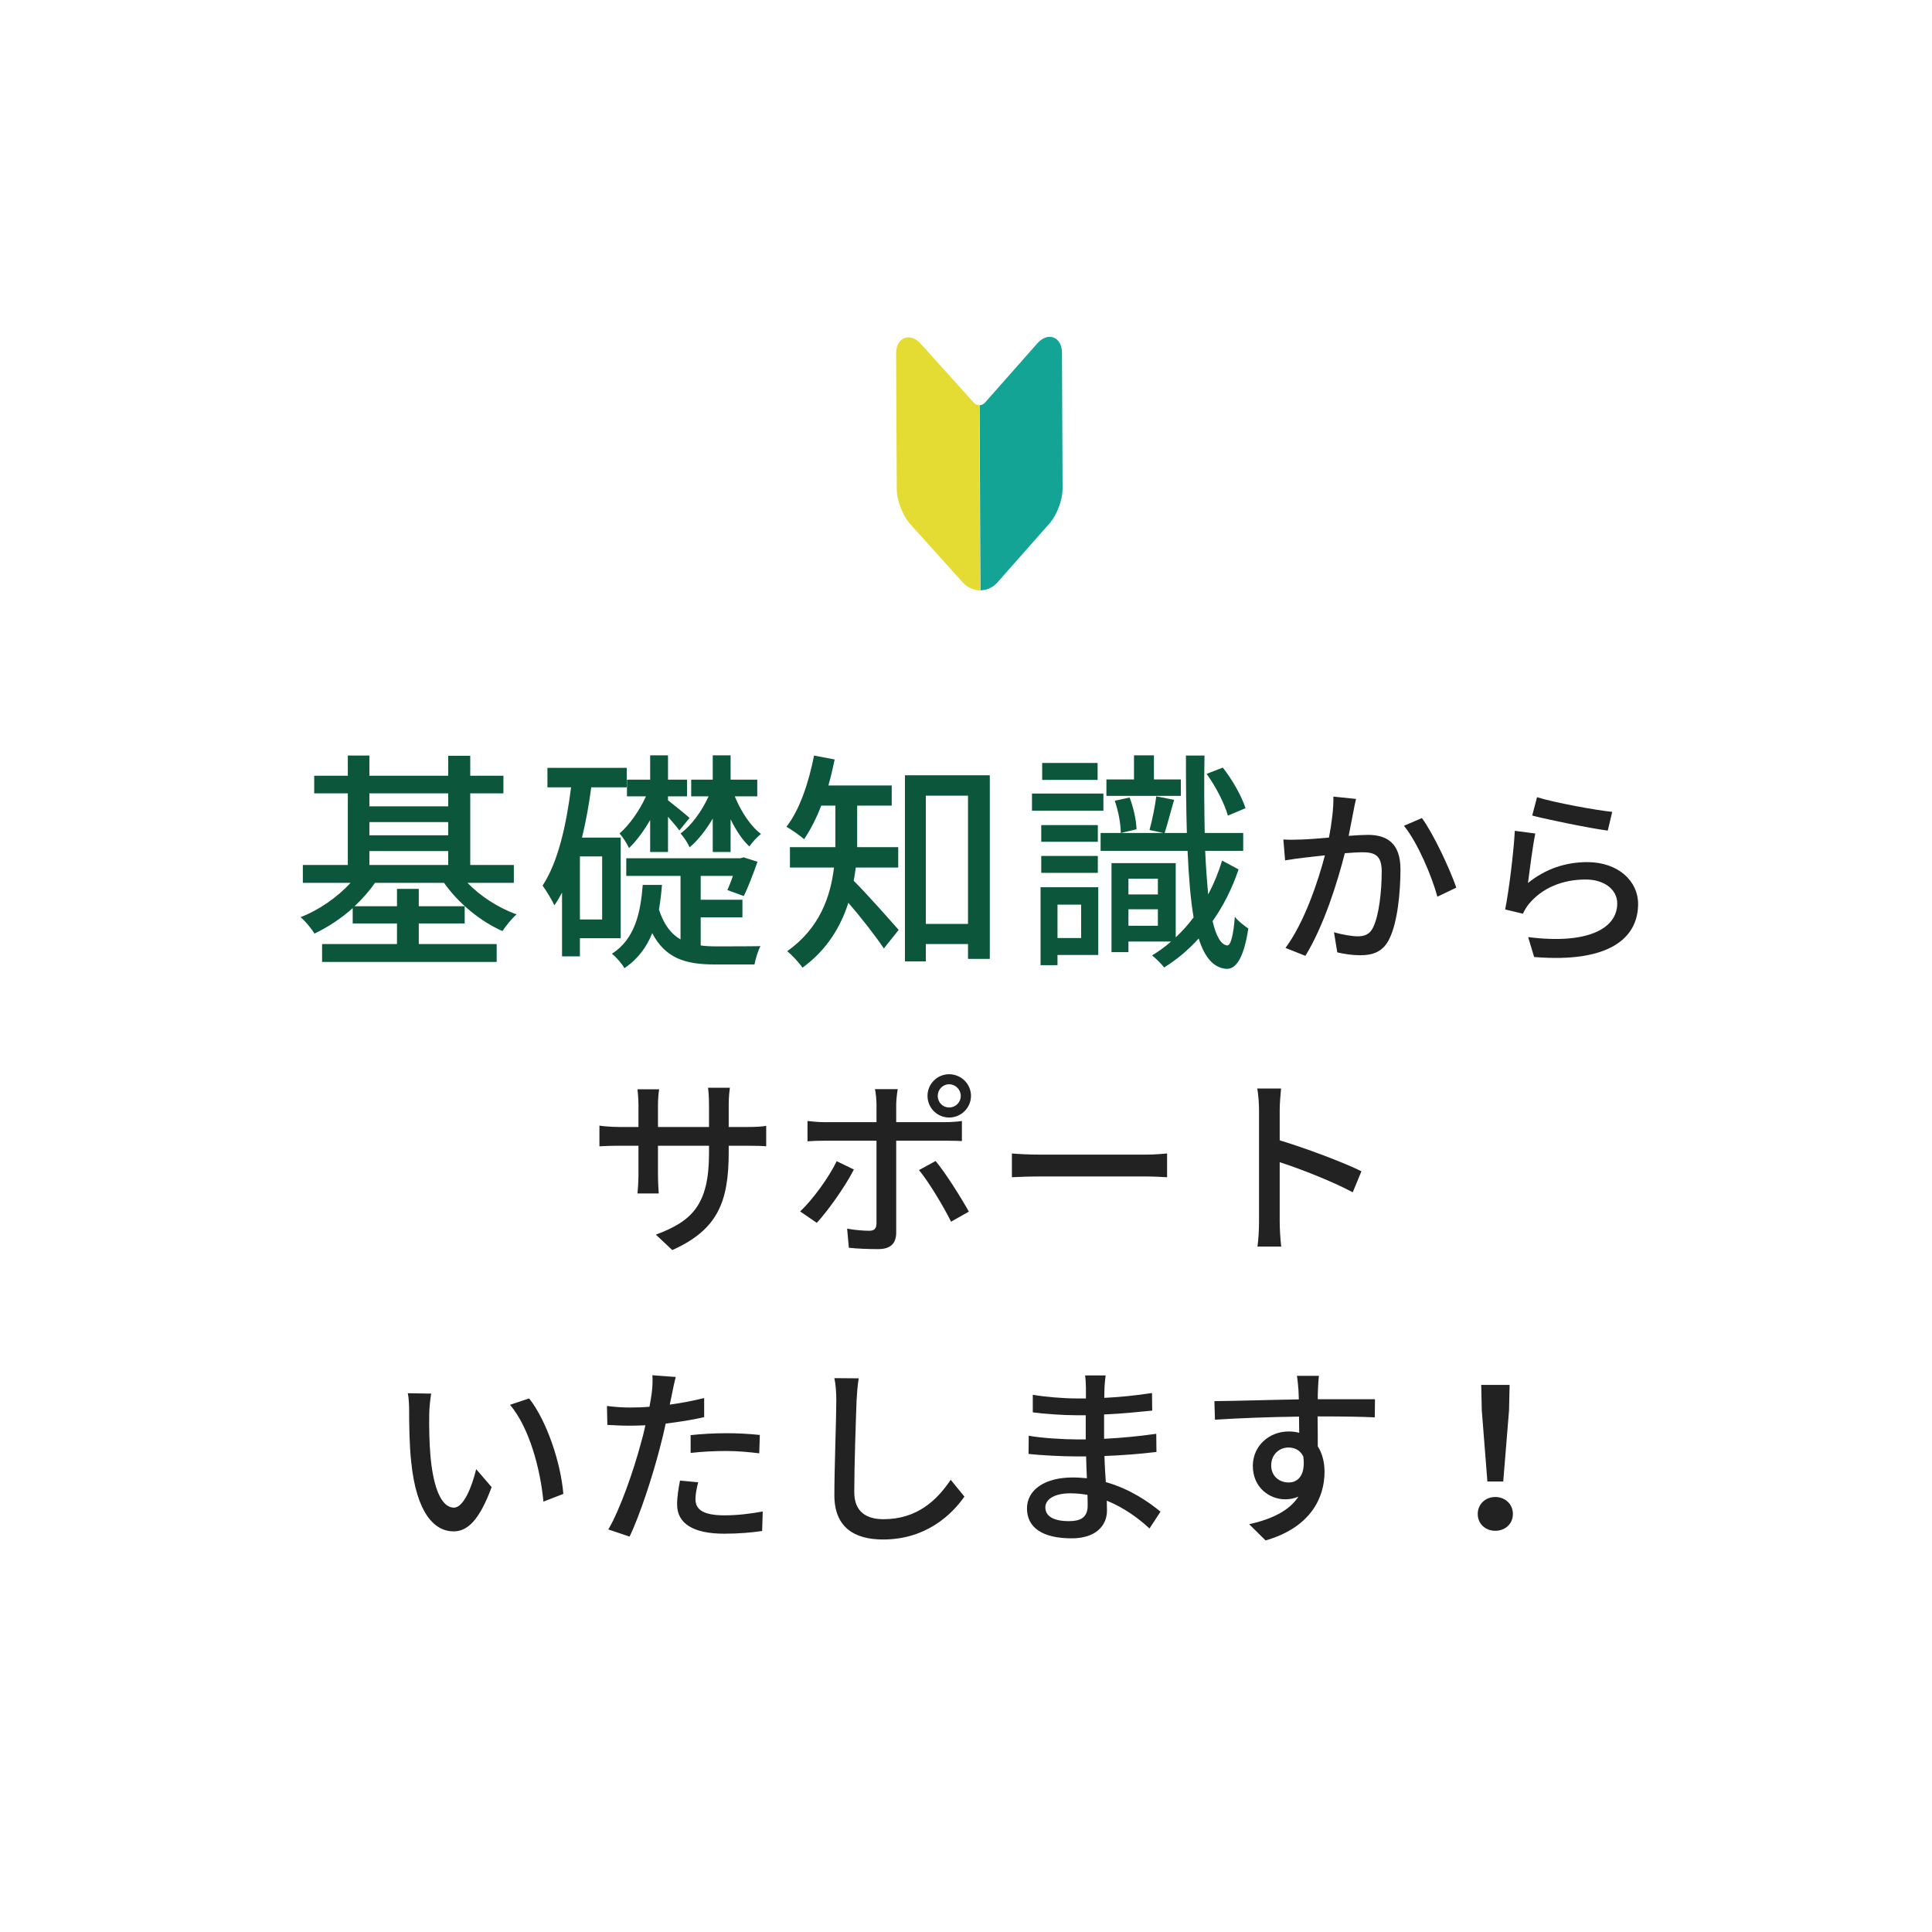 <svg xmlns="http://www.w3.org/2000/svg" xmlns:xlink="http://www.w3.org/1999/xlink" width="180px" height="180px" viewbox="0 0 180 180">
    <path fill-rule="evenodd" fill="rgb(34, 34, 34)" d="M142.932,89.161 L142.374,87.307 C147.883,88.009 150.674,86.533 150.674,84.174 C150.674,82.860 149.450,81.942 147.739,81.942 C145.525,81.942 143.689,82.752 142.482,84.174 C142.194,84.516 142.032,84.822 141.888,85.129 L140.232,84.732 C140.574,83.058 141.024,79.421 141.132,77.405 L143.040,77.657 C142.806,78.773 142.500,81.168 142.356,82.266 C144.013,80.934 145.885,80.322 147.883,80.322 C150.782,80.322 152.619,82.104 152.619,84.210 C152.619,87.433 149.882,89.738 142.932,89.161 ZM142.752,75.983 L143.202,74.272 C144.805,74.776 148.640,75.478 150.206,75.641 L149.792,77.387 C148.046,77.153 144.121,76.343 142.752,75.983 ZM140.593,131.405 L140.053,138.030 L138.577,138.030 L138.055,131.405 L138.001,129.028 L140.647,129.028 L140.593,131.405 ZM139.315,139.471 C140.215,139.471 140.953,140.119 140.953,141.055 C140.953,141.991 140.215,142.621 139.315,142.621 C138.415,142.621 137.677,141.991 137.677,141.055 C137.677,140.119 138.415,139.471 139.315,139.471 ZM130.802,76.937 L132.476,76.217 C133.574,77.711 135.105,81.024 135.681,82.698 L133.917,83.544 C133.412,81.654 132.062,78.467 130.802,76.937 ZM126.697,88.999 C126.031,88.999 125.167,88.873 124.591,88.729 L124.284,86.857 C125.005,87.073 125.995,87.235 126.481,87.235 C127.111,87.235 127.615,87.073 127.939,86.389 C128.479,85.273 128.731,83.040 128.731,81.186 C128.731,79.655 128.047,79.403 126.913,79.403 C126.553,79.403 125.959,79.439 125.293,79.493 C124.627,82.122 123.366,86.209 121.620,89.053 L119.766,88.315 C121.530,85.939 122.808,82.104 123.438,79.691 C122.628,79.781 121.908,79.853 121.512,79.907 C121.044,79.961 120.234,80.069 119.730,80.159 L119.567,78.215 C120.162,78.251 120.684,78.233 121.278,78.215 C121.854,78.197 122.808,78.125 123.816,78.035 C124.068,76.721 124.248,75.370 124.230,74.218 L126.337,74.434 C126.247,74.812 126.157,75.262 126.085,75.659 C125.977,76.199 125.815,77.063 125.653,77.873 C126.391,77.819 127.021,77.783 127.435,77.783 C129.164,77.783 130.478,78.503 130.478,80.988 C130.478,83.094 130.208,85.921 129.452,87.451 C128.875,88.657 127.957,88.999 126.697,88.999 ZM119.227,106.241 C121.603,106.961 125.042,108.240 126.842,109.122 L126.032,111.084 C124.124,110.058 121.207,108.924 119.227,108.276 L119.227,113.839 C119.227,114.397 119.281,115.495 119.371,116.143 L117.156,116.143 C117.246,115.513 117.300,114.541 117.300,113.839 L117.300,103.433 C117.300,102.857 117.246,102.028 117.138,101.416 L119.353,101.416 C119.299,102.010 119.227,102.803 119.227,103.433 L119.227,106.241 ZM120.973,129.478 C120.937,129.028 120.883,128.434 120.829,128.182 L122.882,128.182 C122.846,128.416 122.792,129.226 122.792,129.478 C122.774,129.695 122.774,130.001 122.774,130.361 L128.103,130.361 L128.085,132.053 C127.022,131.999 125.348,131.963 122.756,131.963 C122.774,132.917 122.774,133.961 122.774,134.754 C123.188,135.402 123.404,136.212 123.404,137.130 C123.404,139.507 122.143,142.297 117.912,143.521 L116.382,142.009 C118.471,141.541 120.109,140.767 120.973,139.435 C120.613,139.597 120.199,139.687 119.731,139.687 C118.291,139.687 116.724,138.606 116.724,136.572 C116.724,134.700 118.255,133.367 120.055,133.367 C120.415,133.367 120.739,133.403 121.045,133.493 L121.027,131.981 C118.327,132.017 115.410,132.125 113.195,132.269 L113.141,130.541 C115.158,130.523 118.471,130.415 121.009,130.379 C120.991,130.001 120.991,129.677 120.973,129.478 ZM120.037,134.862 C119.227,134.862 118.435,135.474 118.435,136.536 C118.435,137.526 119.191,138.120 120.055,138.120 C120.973,138.120 121.657,137.382 121.423,135.690 C121.135,135.114 120.631,134.862 120.037,134.862 ZM96.942,109.608 C95.934,109.608 94.872,109.644 94.277,109.680 L94.277,107.466 C94.854,107.520 95.970,107.574 96.942,107.574 L106.718,107.574 C107.600,107.574 108.302,107.502 108.735,107.466 L108.735,109.680 C108.338,109.662 107.528,109.608 106.736,109.608 L96.942,109.608 ZM88.430,104.117 C87.314,104.117 86.414,103.217 86.414,102.100 C86.414,100.984 87.314,100.084 88.430,100.084 C89.546,100.084 90.465,100.984 90.465,102.100 C90.465,103.217 89.546,104.117 88.430,104.117 ZM88.430,101.020 C87.836,101.020 87.368,101.506 87.368,102.100 C87.368,102.713 87.836,103.181 88.430,103.181 C89.024,103.181 89.510,102.713 89.510,102.100 C89.510,101.506 89.024,101.020 88.430,101.020 ZM83.497,104.549 L88.016,104.549 C88.484,104.549 89.150,104.513 89.618,104.441 L89.618,106.313 C89.096,106.277 88.484,106.277 88.034,106.277 L83.497,106.277 L83.497,114.847 C83.497,115.819 82.993,116.377 81.823,116.377 C80.959,116.377 79.896,116.341 79.086,116.251 L78.924,114.469 C79.698,114.613 80.509,114.667 80.977,114.667 C81.445,114.667 81.643,114.487 81.661,114.001 L81.661,106.277 L76.854,106.277 C76.296,106.277 75.720,106.295 75.233,106.331 L75.233,104.441 C75.738,104.495 76.278,104.549 76.836,104.549 L81.661,104.549 L81.661,102.875 C81.661,102.460 81.589,101.758 81.517,101.470 L83.641,101.470 C83.587,101.722 83.497,102.478 83.497,102.893 L83.497,104.549 ZM79.554,108.960 C78.762,110.526 77.106,112.849 76.098,113.929 L74.549,112.867 C75.738,111.750 77.232,109.680 77.952,108.186 L79.554,108.960 ZM67.892,106.745 L67.892,107.358 C67.892,112.003 66.848,114.577 62.635,116.467 L61.104,115.027 C64.471,113.785 66.056,112.237 66.056,107.466 L66.056,106.745 L61.302,106.745 L61.302,109.446 C61.302,110.184 61.356,110.940 61.375,111.192 L59.394,111.192 C59.412,110.940 59.484,110.184 59.484,109.446 L59.484,106.745 L57.720,106.745 C56.874,106.745 56.135,106.781 55.847,106.799 L55.847,104.873 C56.081,104.909 56.892,104.999 57.720,104.999 L59.484,104.999 L59.484,102.929 C59.484,102.298 59.412,101.722 59.394,101.488 L61.411,101.488 C61.375,101.722 61.302,102.262 61.302,102.929 L61.302,104.999 L66.056,104.999 L66.056,102.911 C66.056,102.190 66.001,101.596 65.965,101.344 L68.000,101.344 C67.964,101.614 67.892,102.190 67.892,102.911 L67.892,104.999 L69.584,104.999 C70.448,104.999 71.025,104.963 71.385,104.891 L71.385,106.799 C71.097,106.763 70.448,106.745 69.602,106.745 L67.892,106.745 ZM47.516,130.883 L49.298,130.289 C50.936,132.359 52.251,136.284 52.485,139.183 L50.630,139.903 C50.342,136.842 49.316,133.007 47.516,130.883 ZM42.258,142.675 C40.458,142.675 38.802,140.947 38.316,136.248 C38.136,134.682 38.118,132.557 38.118,131.477 C38.118,131.027 38.100,130.289 37.992,129.803 L40.170,129.839 C40.080,130.361 39.990,131.279 39.990,131.765 C39.972,132.881 39.990,134.394 40.116,135.780 C40.386,138.588 41.106,140.461 42.294,140.461 C43.195,140.461 43.969,138.516 44.365,136.878 L45.805,138.552 C44.671,141.613 43.573,142.675 42.258,142.675 ZM60.510,131.063 C60.600,130.541 60.690,130.073 60.726,129.749 C60.798,129.172 60.816,128.524 60.780,128.128 L62.959,128.290 C62.833,128.740 62.689,129.460 62.617,129.821 L62.401,130.865 C63.481,130.721 64.579,130.505 65.605,130.253 L65.605,132.035 C64.489,132.287 63.247,132.485 62.023,132.629 C61.861,133.403 61.663,134.195 61.465,134.952 C60.816,137.472 59.628,141.145 58.656,143.161 L56.675,142.495 C57.756,140.677 59.034,137.004 59.700,134.502 C59.862,133.961 60.006,133.367 60.132,132.791 C59.628,132.809 59.160,132.827 58.710,132.827 C57.882,132.827 57.234,132.791 56.585,132.755 L56.549,130.991 C57.414,131.099 58.044,131.135 58.728,131.135 C59.286,131.135 59.880,131.117 60.510,131.063 ZM64.345,135.366 L64.345,133.709 C65.299,133.601 66.524,133.529 67.676,133.529 C68.702,133.529 69.782,133.583 70.791,133.691 L70.737,135.402 C69.836,135.294 68.774,135.186 67.712,135.186 C66.542,135.186 65.443,135.240 64.345,135.366 ZM65.047,138.102 C64.903,138.660 64.795,139.219 64.795,139.651 C64.795,140.461 65.227,141.181 67.496,141.181 C68.666,141.181 69.890,141.037 71.061,140.821 L71.007,142.639 C70.016,142.783 68.828,142.891 67.478,142.891 C64.579,142.891 63.085,141.937 63.085,140.173 C63.085,139.435 63.211,138.678 63.355,137.940 L65.047,138.102 ZM85.622,109.014 L87.170,108.168 C88.124,109.320 89.546,111.588 90.267,112.885 L88.610,113.821 C87.872,112.345 86.540,110.130 85.622,109.014 ZM80.004,128.416 C79.896,129.064 79.842,129.821 79.806,130.451 C79.734,132.431 79.590,136.536 79.590,139.021 C79.590,140.893 80.779,141.541 82.309,141.541 C85.442,141.541 87.296,139.777 88.574,137.868 L89.853,139.435 C88.664,141.127 86.270,143.431 82.273,143.431 C79.554,143.431 77.736,142.261 77.736,139.309 C77.736,136.770 77.916,132.179 77.916,130.451 C77.916,129.713 77.862,128.992 77.736,128.398 L80.004,128.416 ZM99.949,137.652 C100.399,137.652 100.831,137.688 101.263,137.724 C101.227,137.058 101.209,136.338 101.191,135.690 L100.219,135.690 C99.084,135.690 97.068,135.600 95.826,135.456 L95.844,133.763 C96.960,133.979 99.156,134.105 100.237,134.105 C100.543,134.105 100.849,134.105 101.155,134.105 L101.155,131.855 C100.867,131.855 100.579,131.855 100.273,131.855 C99.084,131.855 97.266,131.729 96.222,131.585 L96.222,129.947 C97.320,130.145 99.102,130.289 100.255,130.289 L101.173,130.289 L101.173,129.280 C101.173,128.956 101.137,128.434 101.101,128.146 L103.009,128.146 C102.973,128.470 102.919,128.866 102.901,129.352 C102.901,129.551 102.883,129.875 102.883,130.235 C104.378,130.163 105.764,130.019 107.330,129.785 L107.348,131.423 C106.052,131.549 104.558,131.711 102.865,131.783 L102.865,134.051 C104.630,133.961 106.196,133.799 107.726,133.583 L107.744,135.276 C106.088,135.474 104.612,135.582 102.901,135.654 C102.919,136.464 102.973,137.310 103.027,138.084 C105.332,138.732 107.096,139.993 108.122,140.839 L107.096,142.405 C106.088,141.469 104.720,140.461 103.117,139.813 C103.117,140.173 103.135,140.479 103.135,140.731 C103.135,142.081 102.163,143.323 99.841,143.323 C97.140,143.323 95.682,142.333 95.682,140.533 C95.682,138.840 97.284,137.652 99.949,137.652 ZM99.589,141.721 C100.597,141.721 101.335,141.433 101.335,140.281 C101.335,140.029 101.335,139.687 101.317,139.273 C100.795,139.183 100.273,139.129 99.715,139.129 C98.202,139.129 97.392,139.705 97.392,140.443 C97.392,141.199 98.058,141.721 99.589,141.721 Z"/>
    <path fill-rule="evenodd" fill="rgb(12, 86, 60)" d="M112.414,72.099 L113.926,71.516 C114.833,72.661 115.697,74.216 116.043,75.297 L114.401,75.988 C114.098,74.908 113.278,73.266 112.414,72.099 ZM115.827,77.608 L115.827,79.271 L112.284,79.271 C112.349,80.805 112.457,82.166 112.565,83.332 C113.083,82.360 113.515,81.302 113.861,80.179 L115.395,80.999 C114.790,82.792 113.969,84.413 112.975,85.817 C113.299,87.221 113.753,88.020 114.336,88.085 C114.682,88.106 114.919,87.048 115.049,85.406 C115.308,85.795 116.021,86.313 116.302,86.508 C115.848,89.511 115.049,90.288 114.271,90.267 C113.062,90.180 112.241,89.208 111.679,87.437 C110.685,88.538 109.605,89.424 108.460,90.137 C108.223,89.813 107.683,89.295 107.337,89.014 C107.942,88.646 108.547,88.214 109.108,87.718 L105.134,87.718 L105.134,88.711 L103.557,88.711 L103.557,80.416 L109.540,80.416 L109.540,87.329 C110.124,86.789 110.685,86.162 111.204,85.471 C110.923,83.808 110.750,81.712 110.642,79.271 L102.541,79.271 L102.541,77.608 L104.421,77.608 L108.396,77.608 L107.099,77.327 C107.337,76.463 107.618,75.102 107.726,74.195 L109.389,74.519 C109.065,75.621 108.763,76.830 108.504,77.608 L110.577,77.608 C110.513,75.448 110.491,73.028 110.491,70.393 L112.219,70.393 C112.176,73.028 112.198,75.448 112.241,77.608 L115.827,77.608 ZM107.877,81.863 L105.134,81.863 L105.134,83.332 L107.877,83.332 L107.877,81.863 ZM107.877,84.715 L105.134,84.715 L105.134,86.249 L107.877,86.249 L107.877,84.715 ZM105.242,74.303 C105.609,75.232 105.868,76.463 105.890,77.262 L104.421,77.608 C104.421,76.809 104.205,75.577 103.859,74.605 L105.242,74.303 ZM103.082,72.618 L105.652,72.618 L105.652,70.371 L107.510,70.371 L107.510,72.618 L110.016,72.618 L110.016,74.152 L103.082,74.152 L103.082,72.618 ZM96.147,73.936 L102.801,73.936 L102.801,75.534 L96.147,75.534 L96.147,73.936 ZM97.098,71.084 L102.261,71.084 L102.261,72.661 L97.098,72.661 L97.098,71.084 ZM90.187,87.955 L86.256,87.955 L86.256,89.575 L84.311,89.575 L84.311,72.229 L92.218,72.229 L92.218,89.338 L90.187,89.338 L90.187,87.955 ZM90.187,74.130 L86.256,74.130 L86.256,86.076 L90.187,86.076 L90.187,74.130 ZM82.346,88.366 C81.633,87.286 80.186,85.428 79.041,84.110 C78.328,86.335 77.053,88.495 74.763,90.159 C74.483,89.727 73.748,88.927 73.338,88.625 C76.384,86.465 77.377,83.527 77.701,80.827 L73.597,80.827 L73.597,78.926 L77.831,78.926 L77.831,75.059 L76.513,75.059 C76.060,76.247 75.498,77.327 74.915,78.191 C74.547,77.846 73.748,77.305 73.273,77.025 C74.504,75.448 75.347,72.920 75.844,70.393 L77.766,70.760 C77.593,71.581 77.399,72.402 77.183,73.180 L83.080,73.180 L83.080,75.059 L79.861,75.059 L79.861,78.299 C79.861,78.494 79.861,78.710 79.861,78.926 L83.685,78.926 L83.685,80.827 L79.732,80.827 C79.667,81.237 79.624,81.647 79.537,82.058 C80.618,83.116 83.102,85.925 83.728,86.638 L82.346,88.366 ZM69.819,78.861 C69.171,78.278 68.566,77.349 68.069,76.333 L68.069,79.379 L66.405,79.379 L66.405,76.269 C65.779,77.327 65.023,78.299 64.245,78.947 C64.094,78.558 63.705,77.975 63.403,77.651 C64.397,76.938 65.390,75.577 66.017,74.195 L64.397,74.195 L64.397,72.639 L66.405,72.639 L66.405,70.371 L68.069,70.371 L68.069,72.639 L70.553,72.639 L70.553,74.195 L68.458,74.195 C69.019,75.577 69.927,76.981 70.899,77.694 C70.553,77.975 70.078,78.472 69.819,78.861 ZM64.245,76.204 L63.295,77.370 C63.079,77.068 62.647,76.571 62.236,76.096 L62.236,79.379 L60.573,79.379 L60.573,76.398 C59.990,77.414 59.298,78.342 58.607,79.012 C58.413,78.602 58.024,77.975 57.722,77.651 C58.607,76.895 59.579,75.534 60.184,74.195 L58.413,74.195 L58.413,72.639 L60.573,72.639 L60.573,70.371 L62.236,70.371 L62.236,72.639 L64.008,72.639 L64.008,74.195 L62.236,74.195 L62.236,74.562 C62.625,74.864 63.921,75.901 64.245,76.204 ZM54.222,78.040 L57.830,78.040 L57.830,87.415 L54.028,87.415 L54.028,89.100 L52.364,89.100 L52.364,83.160 C52.148,83.570 51.911,83.980 51.651,84.348 C51.457,83.916 50.895,82.965 50.550,82.512 C51.997,80.308 52.753,76.917 53.207,73.352 L51.003,73.352 L51.003,71.538 L58.391,71.538 L58.391,73.352 L55.086,73.352 C54.870,74.972 54.589,76.549 54.222,78.040 ZM54.028,85.665 L56.101,85.665 L56.101,79.790 L54.028,79.790 L54.028,85.665 ZM46.815,86.746 C44.741,85.838 42.689,84.132 41.371,82.252 L34.934,82.252 C34.415,83.008 33.745,83.764 33.033,84.434 L36.986,84.434 L36.986,82.814 L39.016,82.814 L39.016,84.434 L43.293,84.434 L43.293,86.033 L39.016,86.033 L39.016,87.955 L46.275,87.955 L46.275,89.619 L30.008,89.619 L30.008,87.955 L36.986,87.955 L36.986,86.033 L32.860,86.033 L32.860,84.607 C31.780,85.579 30.527,86.400 29.295,86.983 C29.015,86.508 28.431,85.795 27.999,85.449 C29.706,84.801 31.434,83.592 32.665,82.252 L28.215,82.252 L28.215,80.589 L32.406,80.589 L32.406,73.914 L29.274,73.914 L29.274,72.272 L32.406,72.272 L32.406,70.393 L34.415,70.393 L34.415,72.272 L41.760,72.272 L41.760,70.415 L43.812,70.415 L43.812,72.272 L46.901,72.272 L46.901,73.914 L43.812,73.914 L43.812,80.589 L47.873,80.589 L47.873,82.252 L43.553,82.252 C44.762,83.505 46.469,84.607 48.132,85.190 C47.700,85.557 47.117,86.270 46.815,86.746 ZM41.760,73.914 L34.415,73.914 L34.415,75.124 L41.760,75.124 L41.760,73.914 ZM41.760,76.593 L34.415,76.593 L34.415,77.824 L41.760,77.824 L41.760,76.593 ZM41.760,79.293 L34.415,79.293 L34.415,80.589 L41.760,80.589 L41.760,79.293 ZM61.675,82.447 C61.610,83.224 61.523,84.002 61.394,84.737 C61.847,86.162 62.539,87.026 63.403,87.523 L63.403,81.604 L58.348,81.604 L58.348,79.963 L68.976,79.963 L69.279,79.876 L70.575,80.287 C70.186,81.388 69.711,82.641 69.300,83.484 L67.766,82.922 C67.939,82.555 68.112,82.101 68.285,81.604 L65.282,81.604 L65.282,83.829 L69.171,83.829 L69.171,85.471 L65.282,85.471 L65.282,88.085 C65.714,88.150 66.189,88.171 66.686,88.171 C67.248,88.171 70.099,88.171 70.855,88.150 C70.618,88.560 70.380,89.381 70.294,89.856 L66.578,89.856 C63.878,89.856 61.999,89.295 60.767,86.940 C60.249,88.236 59.428,89.359 58.175,90.202 C57.959,89.813 57.419,89.165 57.009,88.862 C59.169,87.480 59.687,84.996 59.882,82.447 L61.675,82.447 ZM97.011,76.873 L102.282,76.873 L102.282,78.429 L97.011,78.429 L97.011,76.873 ZM102.282,81.323 L97.011,81.323 L97.011,79.747 L102.282,79.747 L102.282,81.323 ZM102.325,88.971 L98.524,88.971 L98.524,89.921 L96.947,89.921 L96.947,82.663 L102.325,82.663 L102.325,88.971 ZM100.727,84.283 L98.524,84.283 L98.524,87.394 L100.727,87.394 L100.727,84.283 Z"/>
    <path fill-rule="evenodd" fill="rgb(20, 164, 149)" d="M98.796,32.094 C98.741,31.964 98.664,31.834 98.553,31.716 C98.444,31.599 98.296,31.497 98.131,31.440 C97.970,31.384 97.800,31.372 97.649,31.392 C97.419,31.422 97.231,31.512 97.066,31.621 C96.901,31.732 96.755,31.867 96.615,32.025 L91.778,37.501 C91.665,37.628 91.543,37.698 91.419,37.731 C91.370,37.745 91.320,37.752 91.270,37.753 L91.346,55.000 C91.520,54.998 91.694,54.975 91.864,54.929 C92.264,54.822 92.638,54.591 92.931,54.259 L97.768,48.782 C97.976,48.546 98.155,48.276 98.312,47.985 C98.469,47.694 98.604,47.382 98.713,47.063 C98.888,46.544 99.000,46.013 98.999,45.501 L98.942,32.912 C98.939,32.621 98.904,32.355 98.796,32.094 Z"/>
    <path fill-rule="evenodd" fill="rgb(228, 219, 51)" d="M91.318,54.998 L91.242,37.744 C91.167,37.745 91.093,37.734 91.019,37.709 C90.912,37.672 90.806,37.606 90.707,37.496 L90.707,37.496 L85.815,32.060 L85.815,32.060 C85.587,31.810 85.350,31.610 85.028,31.494 C84.898,31.449 84.751,31.421 84.593,31.429 C84.475,31.434 84.352,31.460 84.238,31.508 C84.066,31.580 83.920,31.699 83.817,31.829 C83.712,31.959 83.644,32.100 83.595,32.239 C83.517,32.472 83.490,32.709 83.491,32.966 L83.548,45.561 C83.553,46.132 83.696,46.728 83.915,47.300 C84.137,47.871 84.430,48.408 84.810,48.833 L89.702,54.269 C89.960,54.556 90.277,54.766 90.618,54.883 C90.845,54.962 91.082,55.000 91.318,54.998 Z"/>
</svg>